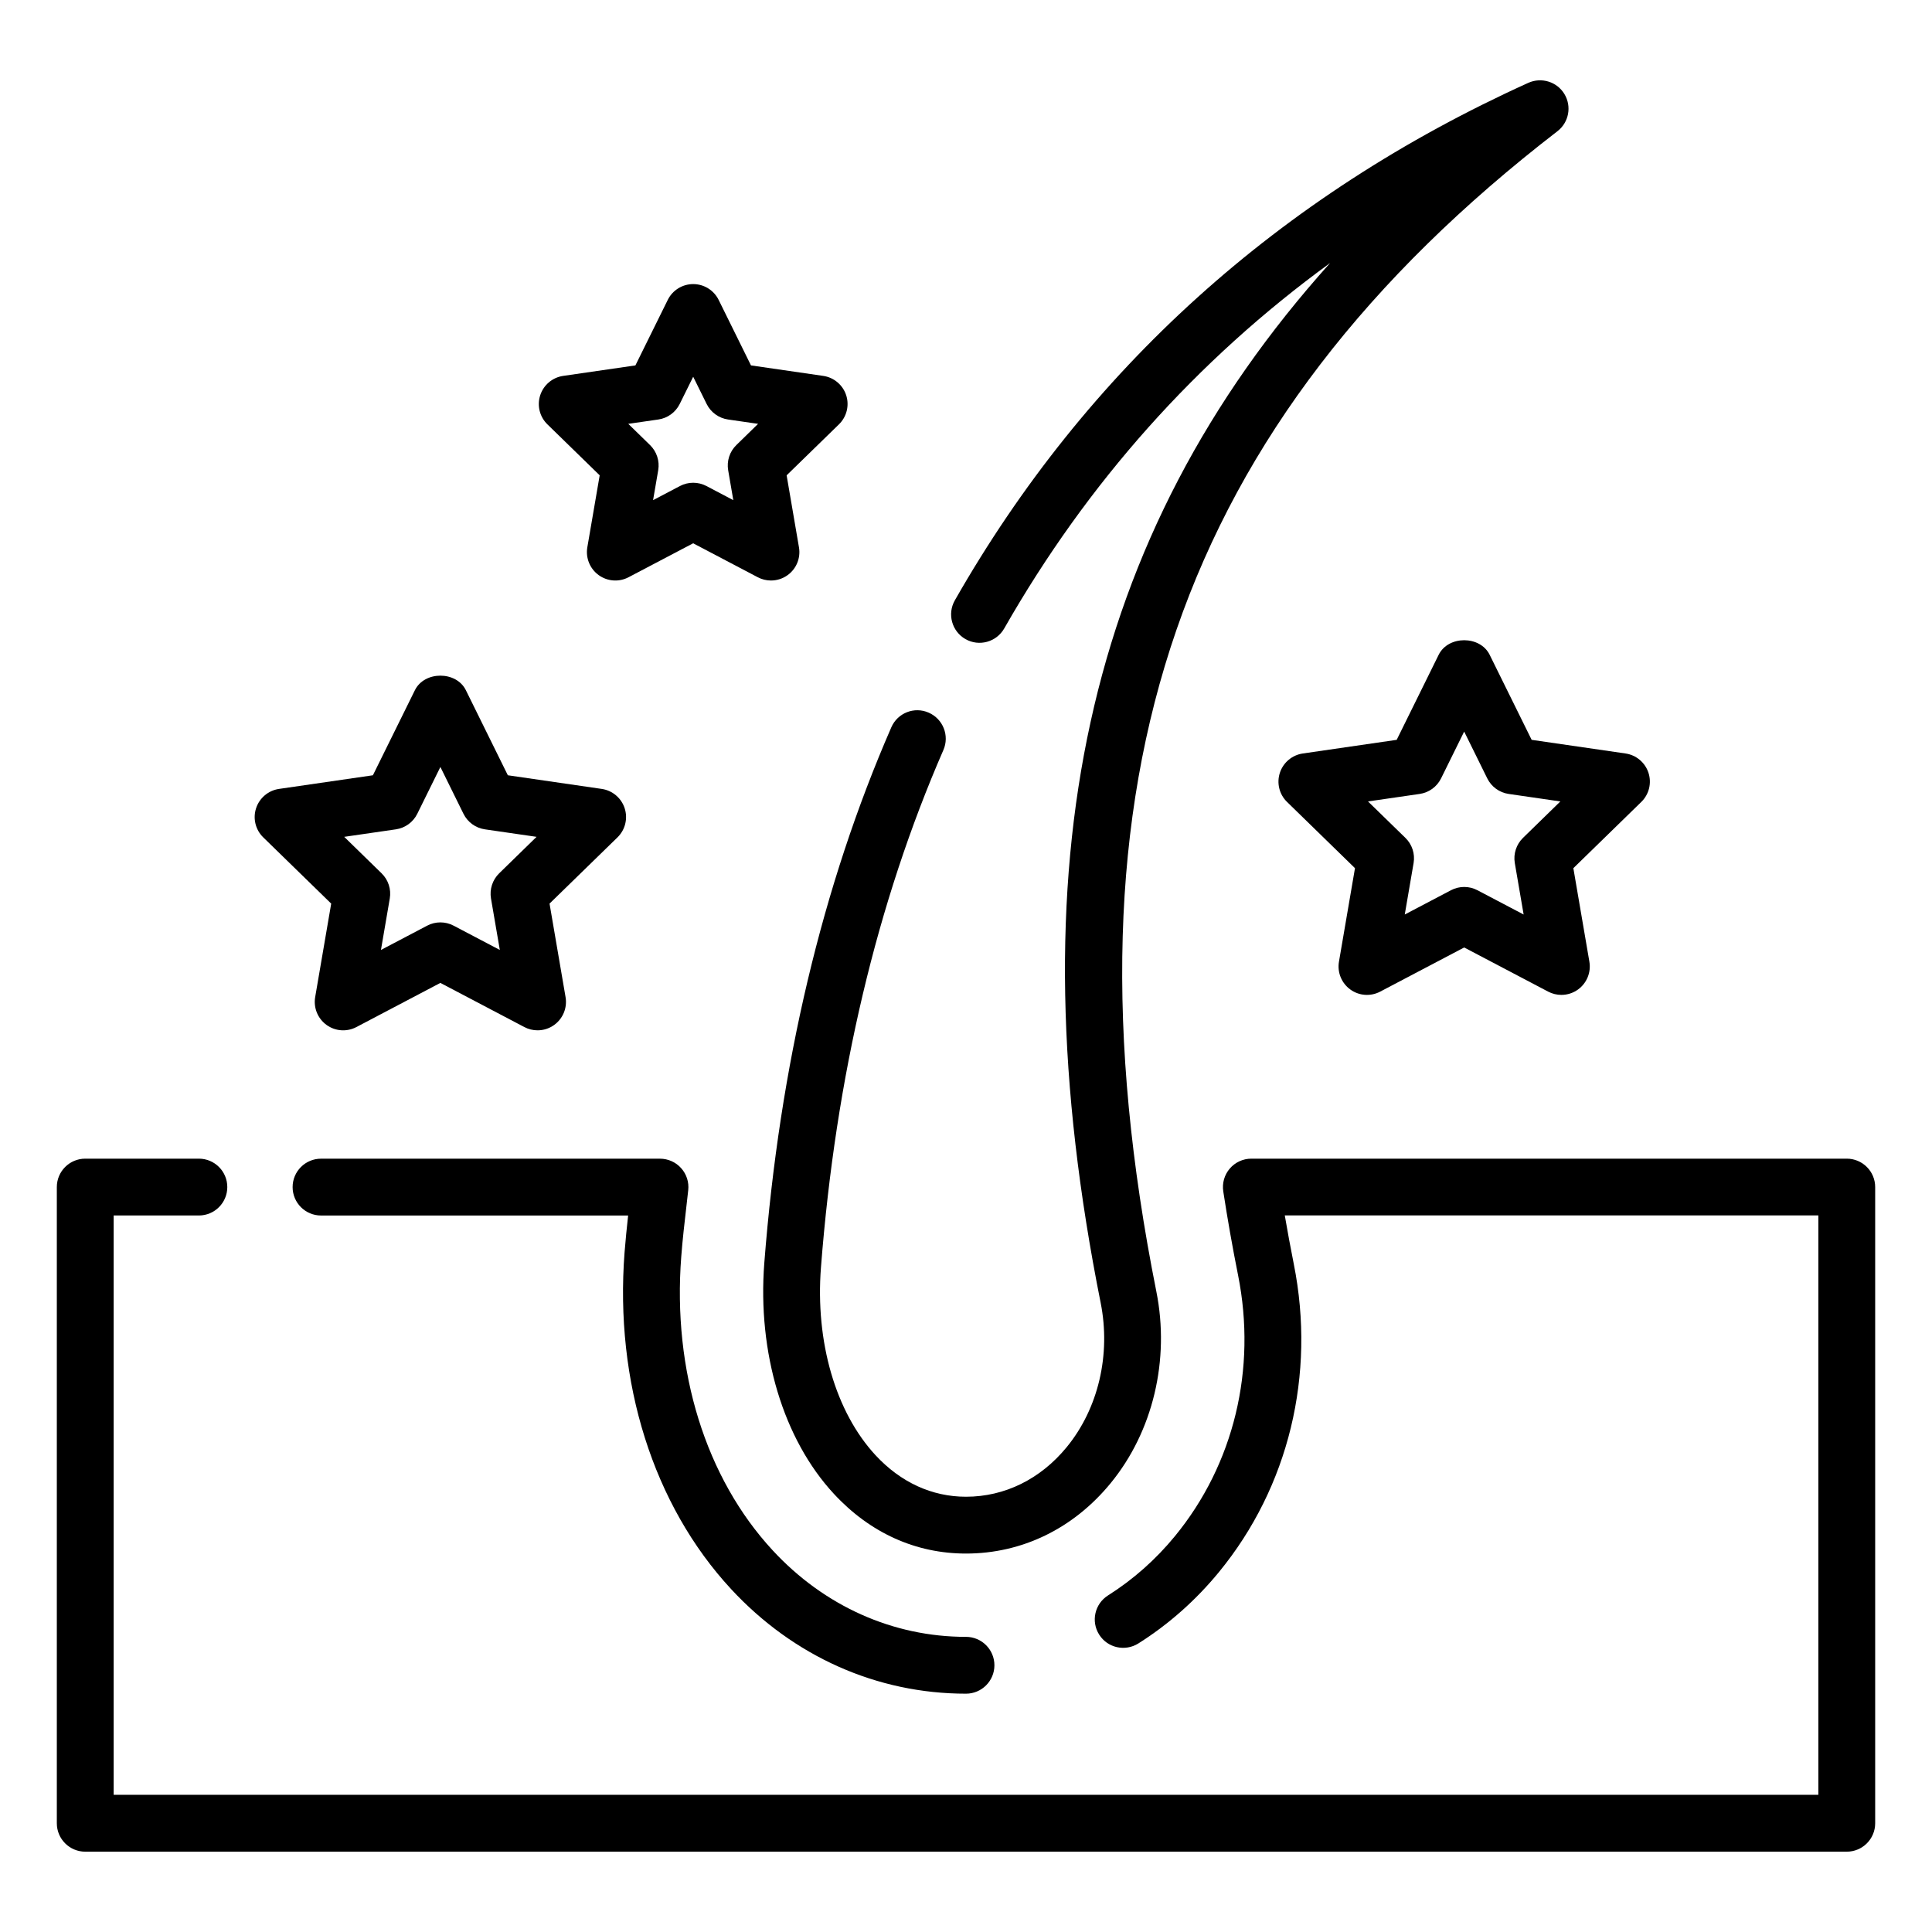 <svg id="Layer_1" enable-background="new 0 0 68 68" viewBox="0 0 68 68" xmlns="http://www.w3.org/2000/svg"><g><path d="m54.817 4.618c.402-.31.508-.872.246-1.307-.261-.435-.808-.603-1.27-.396-8.767 3.971-15.558 10.099-20.186 18.215-.273.479-.106 1.09.374 1.364.479.273 1.089.106 1.364-.374 2.929-5.136 6.77-9.44 11.469-12.862-8.649 9.635-11.14 21.253-8.075 36.593.365 1.827-.082 3.727-1.195 5.084-.923 1.125-2.181 1.745-3.544 1.745-1.198 0-2.298-.505-3.184-1.461-1.406-1.519-2.124-3.991-1.921-6.612.52-6.715 1.97-12.841 4.309-18.208.221-.506-.011-1.095-.517-1.316-.507-.224-1.096.01-1.316.517-2.429 5.571-3.932 11.914-4.47 18.852-.245 3.167.67 6.205 2.448 8.125 1.273 1.376 2.881 2.103 4.651 2.103 1.973 0 3.781-.879 5.09-2.476 1.489-1.816 2.091-4.337 1.61-6.745-3.586-17.951.768-30.546 14.117-40.841z"/><path d="m65 40.781h-20.957c-.292 0-.569.127-.759.349-.19.221-.273.515-.229.803.148.965.32 1.946.521 2.95.661 3.309-.148 6.654-2.218 9.179-.678.827-1.472 1.531-2.36 2.092-.467.295-.606.913-.311 1.379.294.467.911.605 1.379.311 1.069-.675 2.024-1.521 2.839-2.515 2.452-2.99 3.411-6.94 2.632-10.839-.115-.577-.22-1.147-.317-1.711h18.78v20.392h-60v-20.39h3c.552 0 1-.448 1-1s-.448-1-1-1h-4c-.552 0-1 .448-1 1v22.392c0 .552.448 1 1 1h62c.552 0 1-.448 1-1v-22.392c0-.552-.448-1-1-1z"/><path d="m25.729 55.927c2.198 2.376 5.136 3.685 8.271 3.685.552 0 1-.448 1-1s-.448-1-1-1c-2.571 0-4.987-1.081-6.803-3.043-2.357-2.547-3.531-6.317-3.219-10.343.046-.6.114-1.188.182-1.775l.063-.559c.032-.283-.059-.565-.249-.777-.189-.212-.46-.333-.745-.333h-11.93c-.552 0-1 .448-1 1s.448 1 1 1h10.809c-.047.427-.091.855-.125 1.29-.354 4.579 1.011 8.901 3.746 11.855z"/><path d="m29.783 13.911c-.118-.362-.431-.626-.808-.681l-2.543-.369-1.137-2.304c-.168-.341-.516-.558-.897-.558-.38 0-.728.216-.896.558l-1.138 2.304-2.542.369c-.377.055-.69.319-.808.681s-.02.759.253 1.025l1.84 1.794-.435 2.533c-.064.375.09.754.398.978.309.224.716.253 1.053.076l2.274-1.195 2.274 1.195c.146.077.306.115.465.115.207 0 .414-.064.588-.191.308-.224.462-.603.397-.978l-.434-2.533 1.84-1.793c.275-.267.373-.664.256-1.026zm-3.866 1.754c-.236.23-.343.561-.288.885l.181 1.054-.946-.498c-.291-.153-.64-.153-.931 0l-.947.498.181-1.054c.055-.324-.052-.655-.288-.885l-.766-.747 1.058-.153c.326-.047.607-.252.753-.547l.474-.958.473.958c.146.295.428.5.753.547l1.058.153z"/><path d="m16.397 24.293c-.337-.683-1.457-.683-1.794 0l-1.478 2.994-3.304.48c-.377.055-.69.319-.808.681s-.02.759.253 1.025l2.391 2.331-.564 3.291c-.064.375.09.754.398.978.309.225.717.253 1.053.076l2.955-1.554 2.956 1.554c.146.077.306.115.465.115.207 0 .414-.064.588-.191.308-.224.462-.603.398-.978l-.564-3.291 2.391-2.331c.272-.266.371-.663.253-1.025s-.431-.626-.808-.681l-3.304-.48zm1.172 6.445c-.235.23-.343.561-.288.885l.311 1.812-1.627-.855c-.146-.077-.306-.115-.465-.115s-.32.038-.465.115l-1.627.855.311-1.812c.055-.324-.052-.655-.288-.885l-1.316-1.284 1.819-.264c.326-.047.607-.252.753-.547l.813-1.648.813 1.648c.146.295.427.5.753.547l1.819.264z"/><path d="m58.021 27.201c-.118-.362-.431-.626-.808-.681l-3.304-.48-1.478-2.994c-.337-.683-1.457-.683-1.794 0l-1.478 2.994-3.304.48c-.377.055-.69.319-.808.681s-.02.759.253 1.025l2.391 2.331-.564 3.291c-.064.375.09.754.398.978.309.225.717.253 1.053.076l2.956-1.554 2.956 1.554c.146.077.306.115.465.115.207 0 .414-.064.588-.191.308-.224.462-.603.398-.978l-.564-3.291 2.391-2.331c.273-.266.371-.663.253-1.025zm-4.417 2.29c-.235.23-.343.561-.288.885l.311 1.812-1.627-.855c-.146-.077-.306-.115-.465-.115s-.32.038-.465.115l-1.627.855.311-1.812c.055-.324-.052-.655-.288-.885l-1.317-1.283 1.819-.264c.326-.047.607-.252.753-.547l.813-1.648.813 1.648c.146.295.427.5.753.547l1.819.264z"/></g></svg>